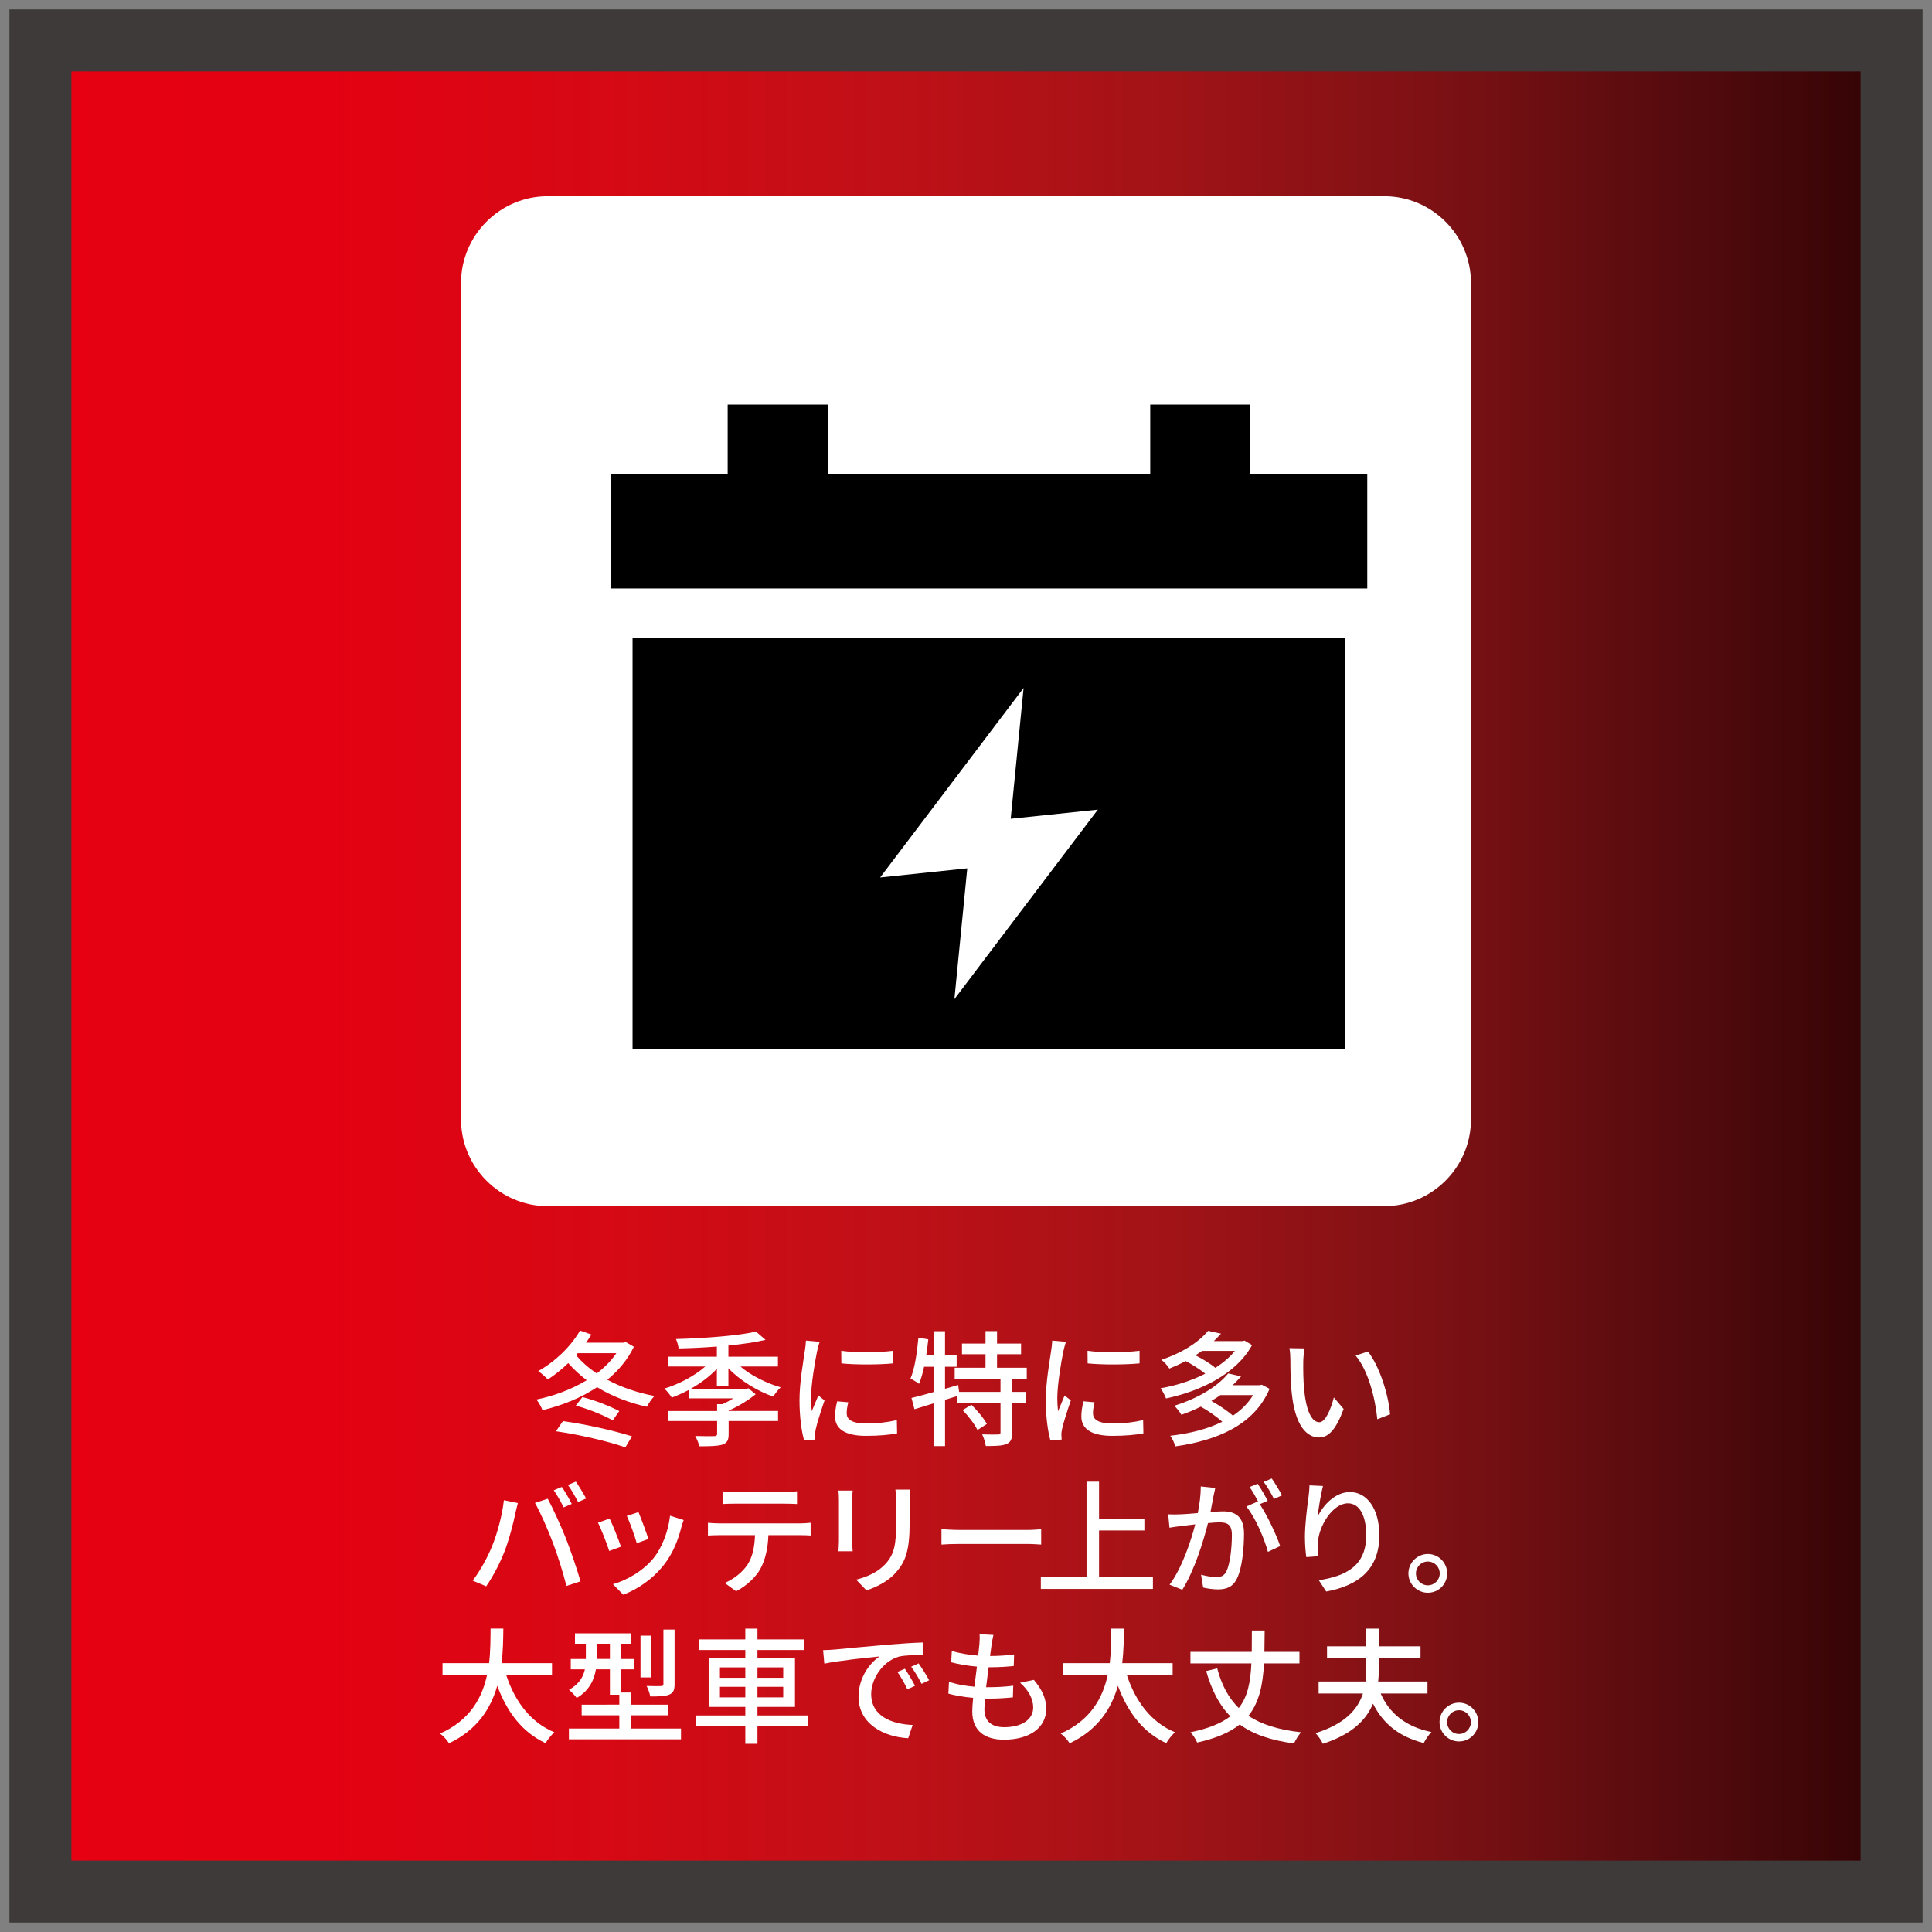 <?xml version="1.0" encoding="utf-8"?>
<!-- Generator: Adobe Illustrator 28.0.0, SVG Export Plug-In . SVG Version: 6.00 Build 0)  -->
<svg version="1.1" id="レイヤー_1" xmlns="http://www.w3.org/2000/svg" xmlns:xlink="http://www.w3.org/1999/xlink" x="0px"
	 y="0px" viewBox="0 0 124.724 124.724" style="enable-background:new 0 0 124.724 124.724;" xml:space="preserve">
<rect x="0" y="0" width="124.724" height="124.724" fill="#808080" stroke="none"/>
<style type="text/css">
	.st0{fill:url(#SVGID_1_);}
	.st1{fill:#3E3A39;}
	.st2{fill:#FFFFFF;}
</style>
<g>
	<g>
		<linearGradient id="SVGID_1_" gradientUnits="userSpaceOnUse" x1="2.608" y1="62.362" x2="122.116" y2="62.362">
			<stop  offset="0" style="stop-color:#E60012"/>
			<stop  offset="0.155" style="stop-color:#E30112"/>
			<stop  offset="0.306" style="stop-color:#D60914"/>
			<stop  offset="0.457" style="stop-color:#C01017"/>
			<stop  offset="0.607" style="stop-color:#A21317"/>
			<stop  offset="0.756" style="stop-color:#7C1114"/>
			<stop  offset="0.903" style="stop-color:#500A0D"/>
			<stop  offset="1" style="stop-color:#310304"/>
		</linearGradient>
		<rect x="2.608" y="2.608" class="st0" width="119.508" height="119.508"/>
		<path class="st1" d="M120.116,4.608v115.508H4.608V4.608H120.116 M124.116,0.608H0.608v123.508h123.508
			V0.608L124.116,0.608z"/>
	</g>
	<g>
		<path class="st2" d="M38.179,86.155c-0.104,0.176-0.224,0.352-0.344,0.527h2.431l0.136-0.04l0.52,0.304
			c-0.408,0.832-1,1.544-1.719,2.127c0.896,0.48,1.943,0.84,3.046,1.048
			c-0.168,0.168-0.384,0.487-0.488,0.695c-1.167-0.256-2.263-0.68-3.214-1.263
			c-1.055,0.703-2.294,1.19-3.526,1.486c-0.072-0.199-0.248-0.52-0.392-0.688
			c1.127-0.231,2.271-0.655,3.246-1.247c-0.44-0.336-0.839-0.704-1.191-1.104
			c-0.424,0.408-0.872,0.768-1.319,1.056c-0.128-0.145-0.439-0.416-0.616-0.544
			c1.063-0.592,2.095-1.567,2.695-2.614L38.179,86.155z M36.34,91.744
			c1.487,0.2,3.326,0.624,4.461,0.983l-0.432,0.712c-1.08-0.384-2.958-0.824-4.478-1.04
			L36.34,91.744z M37.596,90.192c0.815,0.2,1.807,0.601,2.383,0.904l-0.424,0.6
			c-0.552-0.32-1.567-0.736-2.383-0.952L37.596,90.192z M38.523,88.665
			c0.504-0.384,0.936-0.815,1.264-1.304H37.3l-0.112,0.12C37.54,87.913,37.996,88.313,38.523,88.665
			z"/>
		<path class="st2" d="M49.422,86.498c-0.672,0.16-1.511,0.279-2.399,0.367v0.72h3.198v0.632h-2.423
			c0.68,0.584,1.679,1.08,2.599,1.344c-0.152,0.144-0.368,0.415-0.479,0.6
			c-1.032-0.36-2.159-1.048-2.895-1.831v1.135h-0.744v-1.095c-0.464,0.487-1.063,0.936-1.703,1.295
			h3.59l0.152-0.04l0.464,0.384c-0.472,0.384-1.12,0.784-1.743,1.056v0.024h3.19v0.647h-3.19
			v0.848c0,0.392-0.096,0.575-0.408,0.679c-0.32,0.097-0.8,0.104-1.487,0.104
			c-0.04-0.2-0.16-0.479-0.264-0.664c0.536,0.017,1.08,0.017,1.231,0.009
			c0.144-0.009,0.184-0.04,0.184-0.152v-0.823h-3.167v-0.647h3.167v-0.44h0.344
			c0.232-0.104,0.48-0.239,0.704-0.376h-2.847v-0.56c-0.375,0.2-0.759,0.376-1.127,0.512
			c-0.112-0.176-0.32-0.439-0.48-0.583c0.928-0.28,1.951-0.816,2.639-1.424h-2.391v-0.632h3.142
			v-0.655c-0.832,0.064-1.679,0.104-2.471,0.12c-0.016-0.168-0.096-0.448-0.168-0.607
			c1.823-0.049,3.998-0.208,5.166-0.48L49.422,86.498z"/>
		<path class="st2" d="M52.749,87.234c-0.136,0.655-0.392,2.159-0.392,3.015
			c0,0.279,0.016,0.56,0.048,0.855c0.136-0.328,0.296-0.72,0.424-1.016l0.4,0.32
			c-0.208,0.607-0.488,1.463-0.568,1.862c-0.024,0.112-0.048,0.28-0.04,0.368
			c0,0.08,0.008,0.2,0.016,0.296l-0.728,0.048c-0.16-0.56-0.296-1.503-0.296-2.583
			c0-1.191,0.256-2.55,0.344-3.189c0.032-0.2,0.064-0.448,0.072-0.664l0.887,0.08
			C52.861,86.77,52.781,87.09,52.749,87.234z M54.66,91.24c0,0.36,0.28,0.655,1.247,0.655
			c0.72,0,1.319-0.063,1.991-0.216l0.016,0.855c-0.504,0.097-1.167,0.16-2.023,0.16
			c-1.359,0-1.983-0.472-1.983-1.247c0-0.288,0.04-0.592,0.136-0.983l0.72,0.063
			C54.692,90.808,54.66,91.024,54.66,91.24z M57.666,87.202v0.816c-0.912,0.088-2.423,0.096-3.35,0
			l-0.008-0.816C55.228,87.346,56.835,87.314,57.666,87.202z"/>
		<path class="st2" d="M59.928,86.466c-0.04,0.352-0.08,0.695-0.136,1.04h0.512v-1.567h0.704v1.567
			h0.751v0.728h-0.751v1.423l0.847-0.248l0.064,0.448h2.67v-0.855h-2.958v-0.704h1.991v-0.871h-1.519
			v-0.688h1.519v-0.808h0.744v0.808h1.551v0.688h-1.551v0.871h1.919v0.704h-0.943v0.855h0.879v0.703
			h-0.879v1.919c0,0.408-0.08,0.624-0.368,0.744c-0.279,0.119-0.72,0.128-1.335,0.128
			c-0.024-0.216-0.128-0.536-0.232-0.752c0.448,0.016,0.887,0.016,1.023,0.008
			c0.128,0,0.16-0.032,0.16-0.144v-1.903h-2.806V90.128l-0.775,0.24v2.99h-0.704v-2.774
			l-1.271,0.392l-0.192-0.728c0.4-0.096,0.912-0.232,1.463-0.392v-1.623h-0.648
			c-0.088,0.415-0.2,0.799-0.328,1.103c-0.12-0.096-0.4-0.264-0.552-0.335
			c0.28-0.664,0.424-1.672,0.512-2.639L59.928,86.466z M62.71,90.688
			c0.376,0.368,0.808,0.88,0.999,1.239l-0.607,0.392c-0.168-0.359-0.584-0.903-0.959-1.287
			L62.71,90.688z"/>
		<path class="st2" d="M68.648,87.234c-0.136,0.655-0.392,2.159-0.392,3.015
			c0,0.279,0.017,0.56,0.048,0.855c0.137-0.328,0.296-0.72,0.424-1.016l0.4,0.32
			c-0.208,0.607-0.488,1.463-0.568,1.862c-0.023,0.112-0.048,0.28-0.04,0.368
			c0,0.08,0.009,0.2,0.017,0.296l-0.728,0.048c-0.16-0.56-0.296-1.503-0.296-2.583
			c0-1.191,0.256-2.55,0.344-3.189c0.032-0.2,0.063-0.448,0.072-0.664l0.887,0.08
			C68.761,86.77,68.681,87.09,68.648,87.234z M70.559,91.24c0,0.36,0.28,0.655,1.248,0.655
			c0.719,0,1.318-0.063,1.99-0.216l0.017,0.855c-0.504,0.097-1.168,0.16-2.023,0.16
			c-1.359,0-1.982-0.472-1.982-1.247c0-0.288,0.04-0.592,0.136-0.983l0.72,0.063
			C70.592,90.808,70.559,91.024,70.559,91.24z M73.566,87.202v0.816c-0.912,0.088-2.423,0.096-3.351,0
			l-0.008-0.816C71.128,87.346,72.734,87.314,73.566,87.202z"/>
		<path class="st2" d="M78.825,86.098c-0.144,0.16-0.296,0.32-0.464,0.48h1.855l0.128-0.032l0.487,0.288
			c-1.031,1.887-3.358,2.982-5.557,3.446c-0.072-0.192-0.224-0.496-0.352-0.656
			c0.975-0.168,1.998-0.487,2.886-0.943c-0.327-0.264-0.823-0.584-1.263-0.815
			c-0.328,0.176-0.68,0.336-1.056,0.487c-0.104-0.184-0.344-0.439-0.512-0.567
			c1.431-0.479,2.463-1.199,3.015-1.871L78.825,86.098z M80.12,88.857
			c-0.168,0.192-0.352,0.384-0.543,0.567h1.743l0.136-0.031l0.504,0.264
			c-1,2.358-3.415,3.334-6.085,3.718c-0.056-0.208-0.2-0.52-0.328-0.687
			c1.216-0.136,2.391-0.424,3.358-0.903c-0.344-0.32-0.896-0.704-1.384-0.976
			c-0.384,0.191-0.799,0.368-1.255,0.527c-0.096-0.176-0.312-0.455-0.464-0.583
			c1.68-0.521,2.862-1.319,3.486-2.087L80.12,88.857z M79.721,87.21h-2.119l-0.424,0.287
			c0.472,0.24,0.983,0.552,1.279,0.808C78.961,87.986,79.392,87.618,79.721,87.21z M80.896,90.065
			h-2.111c-0.184,0.127-0.376,0.256-0.584,0.375c0.496,0.28,1.056,0.648,1.392,0.952
			C80.129,91.032,80.576,90.592,80.896,90.065z"/>
		<path class="st2" d="M84.135,87.913c-0.008,0.504,0,1.176,0.056,1.799
			c0.12,1.256,0.448,2.104,0.983,2.104c0.399,0,0.752-0.872,0.936-1.6l0.632,0.743
			c-0.504,1.368-1,1.84-1.583,1.84c-0.808,0-1.552-0.768-1.768-2.871
			c-0.08-0.703-0.088-1.663-0.088-2.143c0-0.2-0.016-0.535-0.063-0.752l0.976,0.017
			C84.175,87.282,84.135,87.698,84.135,87.913z M89.739,91.304l-0.823,0.319
			c-0.136-1.375-0.592-3.15-1.399-4.109l0.792-0.264C89.044,88.177,89.636,90.008,89.739,91.304z"/>
		<path class="st2" d="M32.529,96.85l0.903,0.184c-0.056,0.199-0.128,0.504-0.167,0.68
			c-0.104,0.527-0.392,1.671-0.704,2.463c-0.288,0.743-0.743,1.606-1.175,2.23l-0.872-0.368
			c0.504-0.655,0.96-1.511,1.24-2.19C32.105,98.993,32.425,97.809,32.529,96.85z M34.536,97.026
			l0.824-0.272c0.328,0.6,0.855,1.759,1.175,2.566c0.304,0.768,0.728,2.016,0.943,2.767
			l-0.912,0.296c-0.216-0.871-0.552-1.927-0.871-2.782C35.383,98.768,34.879,97.625,34.536,97.026z
			 M36.91,97.089l-0.52,0.224c-0.16-0.319-0.424-0.799-0.64-1.104l0.52-0.216
			C36.471,96.282,36.758,96.778,36.91,97.089z M37.838,96.738l-0.52,0.231
			c-0.176-0.344-0.432-0.799-0.656-1.104l0.512-0.216C37.382,95.953,37.686,96.45,37.838,96.738z"/>
		<path class="st2" d="M40.09,99.848l-0.76,0.279c-0.136-0.424-0.551-1.511-0.728-1.822l0.751-0.272
			C39.539,98.401,39.938,99.409,40.09,99.848z M43.984,98.601c-0.216,0.855-0.56,1.702-1.12,2.414
			c-0.735,0.943-1.727,1.591-2.63,1.936l-0.664-0.68c0.903-0.256,1.958-0.864,2.623-1.687
			c0.552-0.688,0.951-1.727,1.063-2.734l0.879,0.28C44.064,98.328,44.016,98.473,43.984,98.601z
			 M41.857,99.352l-0.751,0.272c-0.096-0.376-0.456-1.376-0.64-1.76l0.751-0.247
			C41.362,97.953,41.753,99,41.857,99.352z"/>
		<path class="st2" d="M46.431,98.345c0.472,0,4.781,0,5.229,0c0.167,0,0.472-0.017,0.671-0.04v0.823
			c-0.184-0.016-0.464-0.024-0.671-0.024h-2.055c-0.032,0.848-0.192,1.552-0.496,2.135
			c-0.288,0.544-0.895,1.136-1.591,1.487l-0.735-0.535c0.591-0.248,1.159-0.704,1.479-1.191
			c0.344-0.536,0.448-1.176,0.48-1.895h-2.311c-0.24,0-0.512,0.009-0.728,0.024v-0.823
			C45.927,98.328,46.183,98.345,46.431,98.345z M47.422,96.329c0.488,0,2.782,0,3.23,0
			c0.248,0,0.544-0.023,0.8-0.056v0.823c-0.256-0.016-0.552-0.023-0.8-0.023
			c-0.448,0-2.742,0-3.222,0c-0.264,0-0.56,0.008-0.784,0.023V96.274
			C46.887,96.306,47.166,96.329,47.422,96.329z"/>
		<path class="st2" d="M55.014,96.818c0,0.288,0,2.295,0,2.679c0,0.207,0.016,0.487,0.032,0.647h-0.92
			c0.008-0.136,0.032-0.416,0.032-0.647c0-0.393,0-2.391,0-2.679c0-0.145-0.008-0.424-0.032-0.592h0.92
			C55.03,96.394,55.014,96.594,55.014,96.818z M58.724,96.898c0,0.359,0,1.079,0,1.423
			c0,1.831-0.288,2.511-0.879,3.183c-0.52,0.607-1.328,0.976-1.911,1.167l-0.664-0.695
			c0.76-0.192,1.423-0.496,1.919-1.04c0.56-0.64,0.664-1.263,0.664-2.662c0-0.352,0-1.063,0-1.375
			c0-0.288-0.024-0.528-0.048-0.736h0.952C58.74,96.37,58.724,96.61,58.724,96.898z"/>
		<path class="st2" d="M61.969,98.768c0.744,0,3.702,0,4.35,0c0.384,0,0.695-0.031,0.896-0.048v0.992
			c-0.176-0.009-0.544-0.04-0.896-0.04c-0.655,0-3.606,0-4.35,0c-0.439,0-0.919,0.016-1.191,0.04
			v-0.992C61.041,98.737,61.537,98.768,61.969,98.768z"/>
		<path class="st2" d="M70.951,95.65v2.391h2.927v0.76H70.951v3.015h3.478v0.76H67.193v-0.76h2.95
			v-6.165H70.951z"/>
		<path class="st2" d="M76.192,97.761c0.256-0.008,0.688-0.04,1.135-0.08
			c0.12-0.592,0.192-1.199,0.192-1.719l0.936,0.096c-0.04,0.168-0.08,0.376-0.12,0.552
			l-0.191,1.008c0.327-0.032,0.623-0.049,0.808-0.049c0.768,0,1.358,0.312,1.358,1.432
			c0,0.943-0.119,2.23-0.455,2.902c-0.264,0.552-0.68,0.703-1.231,0.703
			c-0.312,0-0.688-0.056-0.951-0.119l-0.137-0.832c0.328,0.096,0.76,0.16,0.983,0.16
			c0.28,0,0.504-0.072,0.656-0.376c0.239-0.504,0.352-1.519,0.352-2.351
			c0-0.688-0.312-0.808-0.815-0.808c-0.168,0-0.432,0.016-0.728,0.048
			c-0.296,1.176-0.863,3.022-1.655,4.302l-0.823-0.328c0.799-1.079,1.375-2.806,1.655-3.894
			L76.288,98.512c-0.2,0.024-0.575,0.072-0.791,0.112l-0.08-0.863
			C75.681,97.777,75.92,97.769,76.192,97.761z M81.837,96.889l-0.512,0.217
			c0.488,0.719,1.088,2.015,1.319,2.702l-0.791,0.376c-0.225-0.855-0.832-2.255-1.392-2.927
			l0.743-0.328l0.032,0.048c-0.151-0.312-0.376-0.711-0.567-0.975l0.52-0.216
			C81.39,96.074,81.677,96.578,81.837,96.889z M82.765,96.537l-0.52,0.232
			c-0.176-0.344-0.432-0.8-0.664-1.104l0.52-0.216C82.308,95.746,82.612,96.249,82.765,96.537z"/>
		<path class="st2" d="M85.065,97.905c0.352-0.728,1.119-1.583,2.087-1.583c1.087,0,1.895,1.071,1.895,2.791
			c0,2.23-1.391,3.254-3.43,3.63l-0.479-0.728c1.751-0.272,3.062-0.92,3.062-2.902
			c0-1.248-0.423-2.063-1.183-2.063c-0.976,0-1.863,1.439-1.936,2.495
			c-0.023,0.264-0.023,0.535,0.032,0.919l-0.783,0.057c-0.04-0.305-0.088-0.768-0.088-1.296
			c0-0.751,0.128-1.847,0.231-2.574c0.04-0.272,0.056-0.536,0.064-0.76l0.871,0.04
			C85.273,96.434,85.113,97.401,85.065,97.905z"/>
		<path class="st2" d="M93.425,101.575c0,0.688-0.552,1.248-1.247,1.248c-0.688,0-1.255-0.561-1.255-1.248
			s0.567-1.255,1.255-1.255C92.873,100.32,93.425,100.887,93.425,101.575z M92.945,101.575
			c0-0.424-0.344-0.768-0.768-0.768s-0.768,0.344-0.768,0.768s0.344,0.768,0.768,0.768
			S92.945,101.998,92.945,101.575z"/>
		<path class="st2" d="M32.494,105.139c-0.008,0.655-0.016,1.431-0.112,2.23h3.254v0.783h-2.95
			c0.551,1.68,1.567,3.047,3.102,3.679c-0.192,0.168-0.448,0.487-0.567,0.703
			c-1.511-0.703-2.487-2.007-3.119-3.702c-0.416,1.455-1.287,2.847-3.118,3.71
			c-0.12-0.199-0.36-0.472-0.576-0.631c1.927-0.848,2.71-2.295,3.03-3.759h-2.87v-0.783h3.006
			c0.096-0.808,0.088-1.583,0.096-2.23H32.494z"/>
		<path class="st2" d="M39.981,110.048v-0.64h-0.607v-1.64h-0.904c-0.112,0.68-0.432,1.376-1.239,1.848
			c-0.096-0.145-0.36-0.416-0.496-0.528c0.656-0.367,0.919-0.839,1.023-1.319h-0.912v-0.671h0.976
			v-0.983h-0.704v-0.672h3.63v0.672h-0.671v0.983h0.839v0.671h-0.839v1.495h0.68v0.784h2.382v0.688
			h-2.382v0.855h3.206v0.695h-7.236v-0.695h3.254v-0.855h-2.431v-0.688H39.981z M38.519,106.115v0.983
			h0.855v-0.983H38.519z M42.044,105.594v2.695h-0.696v-2.695H42.044z M43.548,105.202v3.519
			c0,0.384-0.072,0.56-0.344,0.68c-0.264,0.104-0.664,0.119-1.223,0.119
			c-0.04-0.199-0.136-0.487-0.24-0.679c0.416,0.016,0.808,0.016,0.927,0.008
			c0.128-0.008,0.16-0.032,0.16-0.145v-3.502H43.548z"/>
		<path class="st2" d="M48.115,107.026v-0.504h-2.966v-0.688h2.966v-0.695h0.784v0.695h3.006v0.688H48.899
			v0.504h2.422v3.166H48.899v0.552h3.27v0.696H48.899v1.135h-0.784v-1.135h-3.19v-0.696h3.19v-0.552
			h-2.367v-3.166H48.115z M46.476,108.313h1.639v-0.672h-1.639V108.313z M46.476,109.576h1.639v-0.68
			h-1.639V109.576z M48.899,108.313h1.663v-0.672H48.899V108.313z M48.899,109.576h1.663v-0.68H48.899
			V109.576z"/>
		<path class="st2" d="M53.882,106.49c0.583-0.056,2.007-0.191,3.478-0.319
			c0.855-0.072,1.655-0.12,2.207-0.136v0.808c-0.448,0-1.144,0.008-1.559,0.111
			c-1.063,0.32-1.767,1.464-1.767,2.407c0,1.455,1.359,1.942,2.678,1.999l-0.288,0.855
			c-1.567-0.08-3.207-0.92-3.207-2.679c0-1.207,0.712-2.175,1.359-2.599
			c-0.808,0.08-2.67,0.271-3.566,0.464l-0.08-0.872C53.442,106.522,53.722,106.506,53.882,106.49z
			 M59.071,108.832l-0.496,0.225c-0.192-0.408-0.4-0.776-0.64-1.12l0.48-0.208
			C58.607,108.009,58.903,108.496,59.071,108.832z M59.982,108.473l-0.488,0.231
			c-0.208-0.407-0.416-0.759-0.671-1.103l0.479-0.217C59.495,107.658,59.807,108.137,59.982,108.473z"/>
		<path class="st2" d="M62.902,108.889l0.167-1.296c-0.576-0.048-1.175-0.151-1.663-0.279l0.04-0.735
			c0.488,0.159,1.111,0.256,1.703,0.304l0.08-0.752c0.024-0.319,0.024-0.472,0.008-0.632
			l0.895,0.048c-0.056,0.248-0.088,0.44-0.119,0.632l-0.097,0.728c0.592,0,1.128-0.04,1.552-0.104
			l-0.024,0.751c-0.495,0.049-0.951,0.08-1.607,0.08h-0.016l-0.16,1.287h0.112
			c0.52,0,1.096-0.023,1.639-0.096l-0.023,0.752c-0.488,0.048-0.976,0.08-1.495,0.08h-0.304
			c-0.024,0.279-0.04,0.527-0.04,0.695c0,0.728,0.424,1.151,1.279,1.151
			c1.167,0,1.871-0.52,1.871-1.271c0-0.544-0.288-1.104-0.848-1.599l0.888-0.185
			c0.535,0.632,0.799,1.191,0.799,1.879c0,1.2-1.071,1.983-2.727,1.983
			c-1.159,0-2.046-0.504-2.046-1.831c0-0.208,0.024-0.512,0.056-0.871
			c-0.584-0.049-1.144-0.145-1.599-0.272l0.04-0.768C61.783,108.752,62.358,108.841,62.902,108.889z"/>
		<path class="st2" d="M72.56,105.139c-0.009,0.655-0.017,1.431-0.112,2.23h3.254v0.783h-2.95
			c0.552,1.68,1.567,3.047,3.103,3.679c-0.192,0.168-0.448,0.487-0.567,0.703
			c-1.512-0.703-2.487-2.007-3.119-3.702c-0.415,1.455-1.287,2.847-3.118,3.71
			c-0.12-0.199-0.359-0.472-0.575-0.631c1.927-0.848,2.71-2.295,3.03-3.759H68.635v-0.783h3.006
			c0.096-0.808,0.088-1.583,0.096-2.23H72.56z"/>
		<path class="st2" d="M81.643,105.259l-0.017,1.383h2.263v0.743h-2.286
			c-0.08,1.376-0.305,2.503-1.008,3.383c0.84,0.56,1.951,0.903,3.398,1.063
			c-0.16,0.176-0.36,0.512-0.456,0.72c-1.503-0.2-2.639-0.592-3.502-1.224
			c-0.632,0.504-1.52,0.896-2.751,1.167c-0.071-0.199-0.271-0.495-0.432-0.663
			c1.168-0.24,1.991-0.584,2.575-1.032c-0.72-0.728-1.208-1.694-1.56-2.918l0.712-0.176
			c0.279,1.063,0.728,1.911,1.391,2.559c0.584-0.735,0.76-1.688,0.815-2.879h-3.934v-0.743h3.958
			l0.008-1.383H81.643z"/>
		<path class="st2" d="M89.011,105.139v1.144h2.694v0.775h-2.694v0.615c0,0.288-0.008,0.584-0.04,0.88
			h3.183v0.775h-3.022c0.567,1.287,1.623,2.15,3.278,2.486c-0.168,0.168-0.393,0.496-0.496,0.712
			c-1.6-0.408-2.623-1.247-3.278-2.543c-0.432,1.048-1.352,1.983-3.238,2.591
			c-0.08-0.191-0.312-0.527-0.472-0.687c1.919-0.6,2.727-1.543,3.062-2.559h-2.862v-0.775h3.03
			c0.04-0.296,0.048-0.592,0.048-0.88v-0.615h-2.535v-0.775h2.535v-1.144H89.011z"/>
		<path class="st2" d="M95.435,111.175c0,0.688-0.552,1.248-1.247,1.248c-0.688,0-1.256-0.561-1.256-1.248
			s0.568-1.255,1.256-1.255C94.884,109.92,95.435,110.488,95.435,111.175z M94.956,111.175
			c0-0.424-0.344-0.768-0.768-0.768s-0.768,0.344-0.768,0.768s0.344,0.768,0.768,0.768
			S94.956,111.599,94.956,111.175z"/>
	</g>
	<g>
		<g>
			<path class="st2" d="M94.961,72.272c0,3.076-2.517,5.594-5.594,5.594H35.357
				c-3.076,0-5.594-2.517-5.594-5.594V18.262c0-3.076,2.517-5.594,5.594-5.594h54.01
				c3.076,0,5.594,2.517,5.594,5.594V72.272z"/>
		</g>
		<g>
			<g>
				<rect x="39.425" y="30.605" width="48.842" height="7.384"/>
			</g>
			<g>
				<rect x="46.976" y="26.119" width="6.461" height="8.178"/>
			</g>
			<g>
				<rect x="74.255" y="26.119" width="6.461" height="8.178"/>
			</g>
			<g>
				<path d="M40.836,41.169V67.748h46.019V41.169H40.836z M61.612,64.502l0.832-8.444l-5.625,0.589
					l9.261-12.233l-0.832,8.444l5.625-0.589L61.612,64.502z"/>
			</g>
		</g>
	</g>
</g>
</svg>
